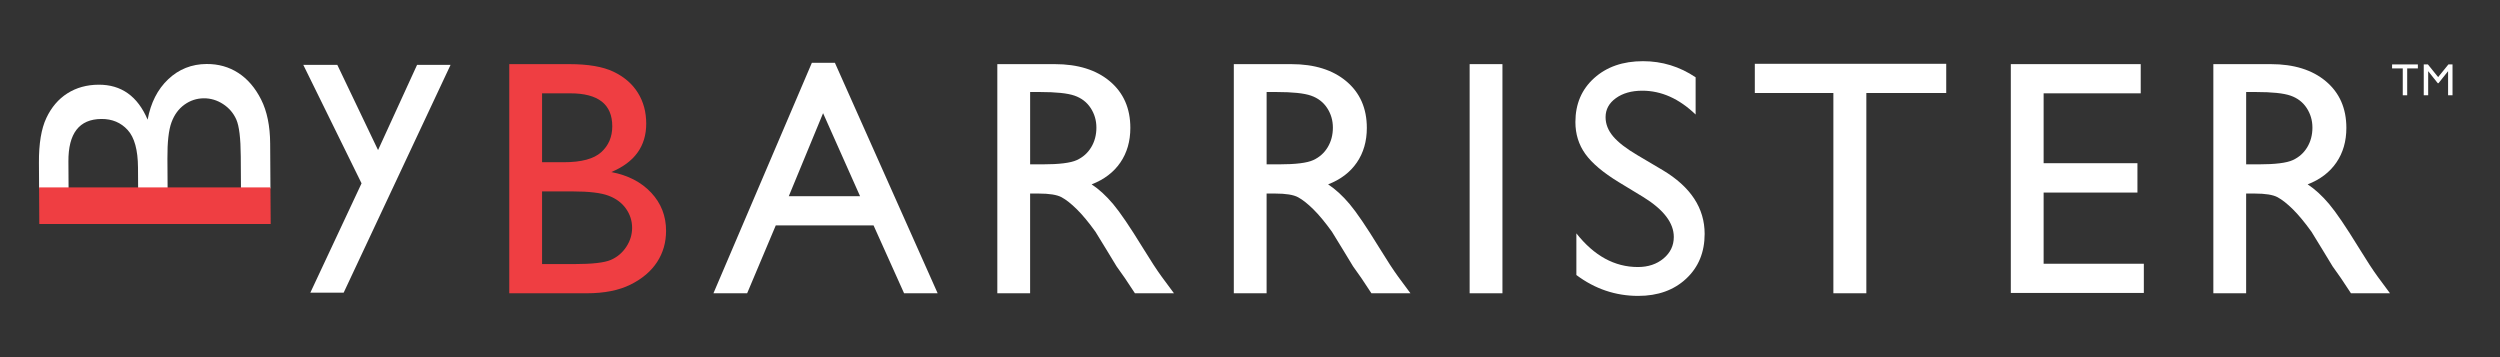 <?xml version="1.0" encoding="utf-8"?>
<!-- Generator: Adobe Illustrator 15.1.0, SVG Export Plug-In . SVG Version: 6.00 Build 0)  -->
<!DOCTYPE svg PUBLIC "-//W3C//DTD SVG 1.1//EN" "http://www.w3.org/Graphics/SVG/1.1/DTD/svg11.dtd">
<svg version="1.1" id="Layer_1" xmlns="http://www.w3.org/2000/svg" xmlns:xlink="http://www.w3.org/1999/xlink" x="0px" y="0px"
	 width="774px" height="110.55px" viewBox="0 0 774 110.55" enable-background="new 0 0 774 110.55" xml:space="preserve">
<rect x="0" y="0" width="774" height="110.55" fill="#333333" stroke="none"/>
<g>
	<path fill="#FFFFFF" d="M21.232,58.344l-0.052-8.323c-0.054-8.749,3.353-13.146,10.223-13.188c3.316-0.021,6.023,1.116,8.122,3.411
		c2.1,2.293,3.166,6.176,3.2,11.644l0.04,6.457h9.126l-0.058-9.282c-0.031-5.092,0.39-8.821,1.264-11.185
		c0.875-2.364,2.213-4.192,4.017-5.485c1.804-1.292,3.8-1.946,5.987-1.959c2.12-0.013,4.105,0.582,5.958,1.783
		c1.853,1.203,3.222,2.8,4.105,4.794c0.884,1.995,1.344,5.795,1.378,11.399l0.062,9.935h9.126l-0.086-13.888
		c-0.034-5.468-0.967-10.018-2.802-13.647c-1.833-3.628-4.192-6.374-7.075-8.236c-2.883-1.861-6.152-2.782-9.81-2.759
		c-4.614,0.028-8.569,1.6-11.866,4.713c-3.296,3.115-5.423,7.289-6.382,12.524c-3.086-7.261-8.15-10.87-15.192-10.827
		c-3.657,0.022-6.873,0.914-9.647,2.675c-2.775,1.76-4.947,4.304-6.516,7.628c-1.569,3.326-2.335,7.945-2.298,13.857l0.049,7.958
		H21.232z"/>
	<g>
		<path fill="#FFFFFF" d="M129.127,20.078h10.37l-33.102,70.536H96.079l15.859-33.85L93.896,20.078h10.532l12.616,26.39
			L129.127,20.078z"/>
		<path fill="#EF3E42" d="M181.687,90.797h-24.02V19.855h18.586c5.856,0,10.427,0.787,13.711,2.361
			c3.283,1.574,5.789,3.741,7.516,6.5c1.727,2.76,2.59,5.95,2.59,9.572c0,6.975-3.605,11.968-10.816,14.98
			c5.18,0.982,9.301,3.116,12.365,6.399c3.063,3.283,4.596,7.211,4.596,11.781c0,3.623-0.932,6.855-2.793,9.699
			c-1.862,2.844-4.596,5.162-8.201,6.957S187.103,90.797,181.687,90.797z M176.558,28.894h-8.734v21.328h6.754
			c5.416,0,9.268-1.032,11.553-3.098c2.285-2.064,3.428-4.739,3.428-8.023C189.558,32.296,185.224,28.894,176.558,28.894z
			 M177.319,59.262h-9.496v22.496h10.004c5.552,0,9.318-0.432,11.299-1.295s3.571-2.209,4.773-4.037
			c1.201-1.828,1.803-3.791,1.803-5.891c0-2.166-0.635-4.146-1.904-5.941s-3.072-3.131-5.408-4.012S182.363,59.262,177.319,59.262z"
			/>
		<path fill="#FFFFFF" d="M251.351,19.449h7.138l31.809,71.348h-10.395l-9.455-21.023h-30.266l-8.865,21.023h-10.437L251.351,19.449
			z M266.272,60.734l-11.446-25.696l-10.614,25.696H266.272z"/>
		<path fill="#FFFFFF" d="M308.771,90.797V19.855h17.773c7.177,0,12.874,1.777,17.088,5.332s6.322,8.362,6.322,14.422
			c0,4.131-1.033,7.702-3.098,10.715c-2.066,3.014-5.027,5.265-8.887,6.754c2.268,1.49,4.484,3.521,6.652,6.094
			c2.166,2.572,5.213,7.059,9.141,13.457c2.471,4.029,4.451,7.059,5.941,9.09l3.758,5.078h-12.086l-3.094-4.676
			c-0.102-0.168-0.305-0.457-0.609-0.863l-1.978-2.795l-3.145-5.182l-3.397-5.538c-2.097-2.913-4.018-5.231-5.763-6.954
			c-1.746-1.725-3.322-2.967-4.728-3.727c-1.407-0.76-3.771-1.141-7.092-1.141h-2.644v30.875H308.771z M321.975,28.488h-3.047
			v22.395h3.859c5.146,0,8.675-0.439,10.588-1.32c1.912-0.88,3.402-2.209,4.469-3.986c1.066-1.777,1.6-3.8,1.6-6.068
			c0-2.234-0.594-4.257-1.777-6.068c-1.186-1.811-2.853-3.089-5.002-3.834C330.514,28.861,326.951,28.488,321.975,28.488z"/>
		<path fill="#FFFFFF" d="M381.988,90.797V19.855h17.773c7.176,0,12.873,1.777,17.088,5.332s6.322,8.362,6.322,14.422
			c0,4.131-1.033,7.702-3.098,10.715c-2.066,3.014-5.027,5.265-8.887,6.754c2.268,1.49,4.484,3.521,6.652,6.094
			c2.166,2.572,5.213,7.059,9.141,13.457c2.471,4.029,4.451,7.059,5.941,9.09l3.758,5.078h-12.086l-3.094-4.676
			c-0.102-0.168-0.305-0.457-0.609-0.863l-1.979-2.795l-3.144-5.182l-3.397-5.538c-2.097-2.913-4.018-5.231-5.764-6.954
			c-1.745-1.725-3.322-2.967-4.728-3.727c-1.407-0.76-3.771-1.141-7.093-1.141h-2.643v30.875H381.988z M395.191,28.488h-3.047
			v22.395h3.859c5.145,0,8.674-0.439,10.588-1.32c1.912-0.88,3.402-2.209,4.469-3.986s1.6-3.8,1.6-6.068
			c0-2.234-0.594-4.257-1.777-6.068c-1.186-1.811-2.854-3.089-5.002-3.834C403.73,28.861,400.168,28.488,395.191,28.488z"/>
		<path fill="#FFFFFF" d="M455.001,19.855h10.156v70.942h-10.156V19.855z"/>
		<path fill="#FFFFFF" d="M508.869,61.072l-7.719-4.689c-4.842-2.956-8.286-5.864-10.334-8.725c-2.049-2.86-3.072-6.152-3.072-9.877
			c0-5.586,1.938-10.122,5.814-13.609c3.876-3.486,8.912-5.23,15.107-5.23c5.924,0,11.357,1.663,16.301,4.989v11.527
			c-5.112-4.917-10.613-7.376-16.504-7.376c-3.318,0-6.043,0.767-8.176,2.302s-3.199,3.499-3.199,5.892
			c0,2.125,0.785,4.115,2.356,5.969c1.571,1.855,4.098,3.802,7.579,5.842l7.757,4.59c8.652,5.168,12.979,11.747,12.979,19.737
			c0,5.688-1.904,10.309-5.713,13.863s-8.76,5.332-14.854,5.332c-7.008,0-13.39-2.154-19.145-6.463V72.248
			c5.484,6.949,11.832,10.424,19.043,10.424c3.182,0,5.831-0.887,7.947-2.656c2.115-1.771,3.174-3.989,3.174-6.654
			C518.213,69.043,515.098,64.947,508.869,61.072z"/>
		<path fill="#FFFFFF" d="M543.289,19.753h59.262v9.039h-24.73v62.004h-10.207V28.792h-24.324V19.753z"/>
		<path fill="#FFFFFF" d="M622.548,19.855h40.219v9.039h-30.062v21.633h29.047v9.09h-29.047v22.039h31.027v9.039h-41.184V19.855z"/>
		<path fill="#FFFFFF" d="M685.253,90.797V19.855h17.773c7.177,0,12.873,1.777,17.088,5.332s6.322,8.362,6.322,14.422
			c0,4.131-1.033,7.702-3.098,10.715c-2.065,3.014-5.027,5.265-8.887,6.754c2.268,1.49,4.485,3.521,6.652,6.094
			c2.166,2.572,5.213,7.059,9.141,13.457c2.471,4.029,4.451,7.059,5.941,9.09l3.758,5.078h-12.086l-3.094-4.676
			c-0.102-0.168-0.305-0.457-0.608-0.863l-1.979-2.795l-3.145-5.182l-3.397-5.538c-2.096-2.913-4.017-5.231-5.763-6.954
			c-1.745-1.725-3.322-2.967-4.729-3.727s-3.771-1.141-7.092-1.141h-2.644v30.875H685.253z M698.456,28.488h-3.047v22.395h3.859
			c5.146,0,8.675-0.439,10.588-1.32c1.912-0.88,3.402-2.209,4.469-3.986s1.6-3.8,1.6-6.068c0-2.234-0.593-4.257-1.777-6.068
			c-1.186-1.811-2.853-3.089-5.002-3.834C706.995,28.861,703.433,28.488,698.456,28.488z"/>
	</g>
	<polygon fill="#EF3E42" points="12.101,58.01 83.732,58.01 83.806,69.348 12.169,69.348 	"/>
</g>
<g>
	<path fill="#FFFFFF" d="M748.574,21.18h-3.306v8.32h-1.373v-8.32h-3.306v-1.233h7.984V21.18z"/>
	<path fill="#FFFFFF" d="M759.299,29.5h-1.373v-7.438h-0.028l-2.941,3.698h-0.224l-2.942-3.698h-0.027V29.5h-1.373v-9.553h1.289
		l3.165,3.922l3.18-3.922h1.275V29.5z"/>
</g>
</svg>

